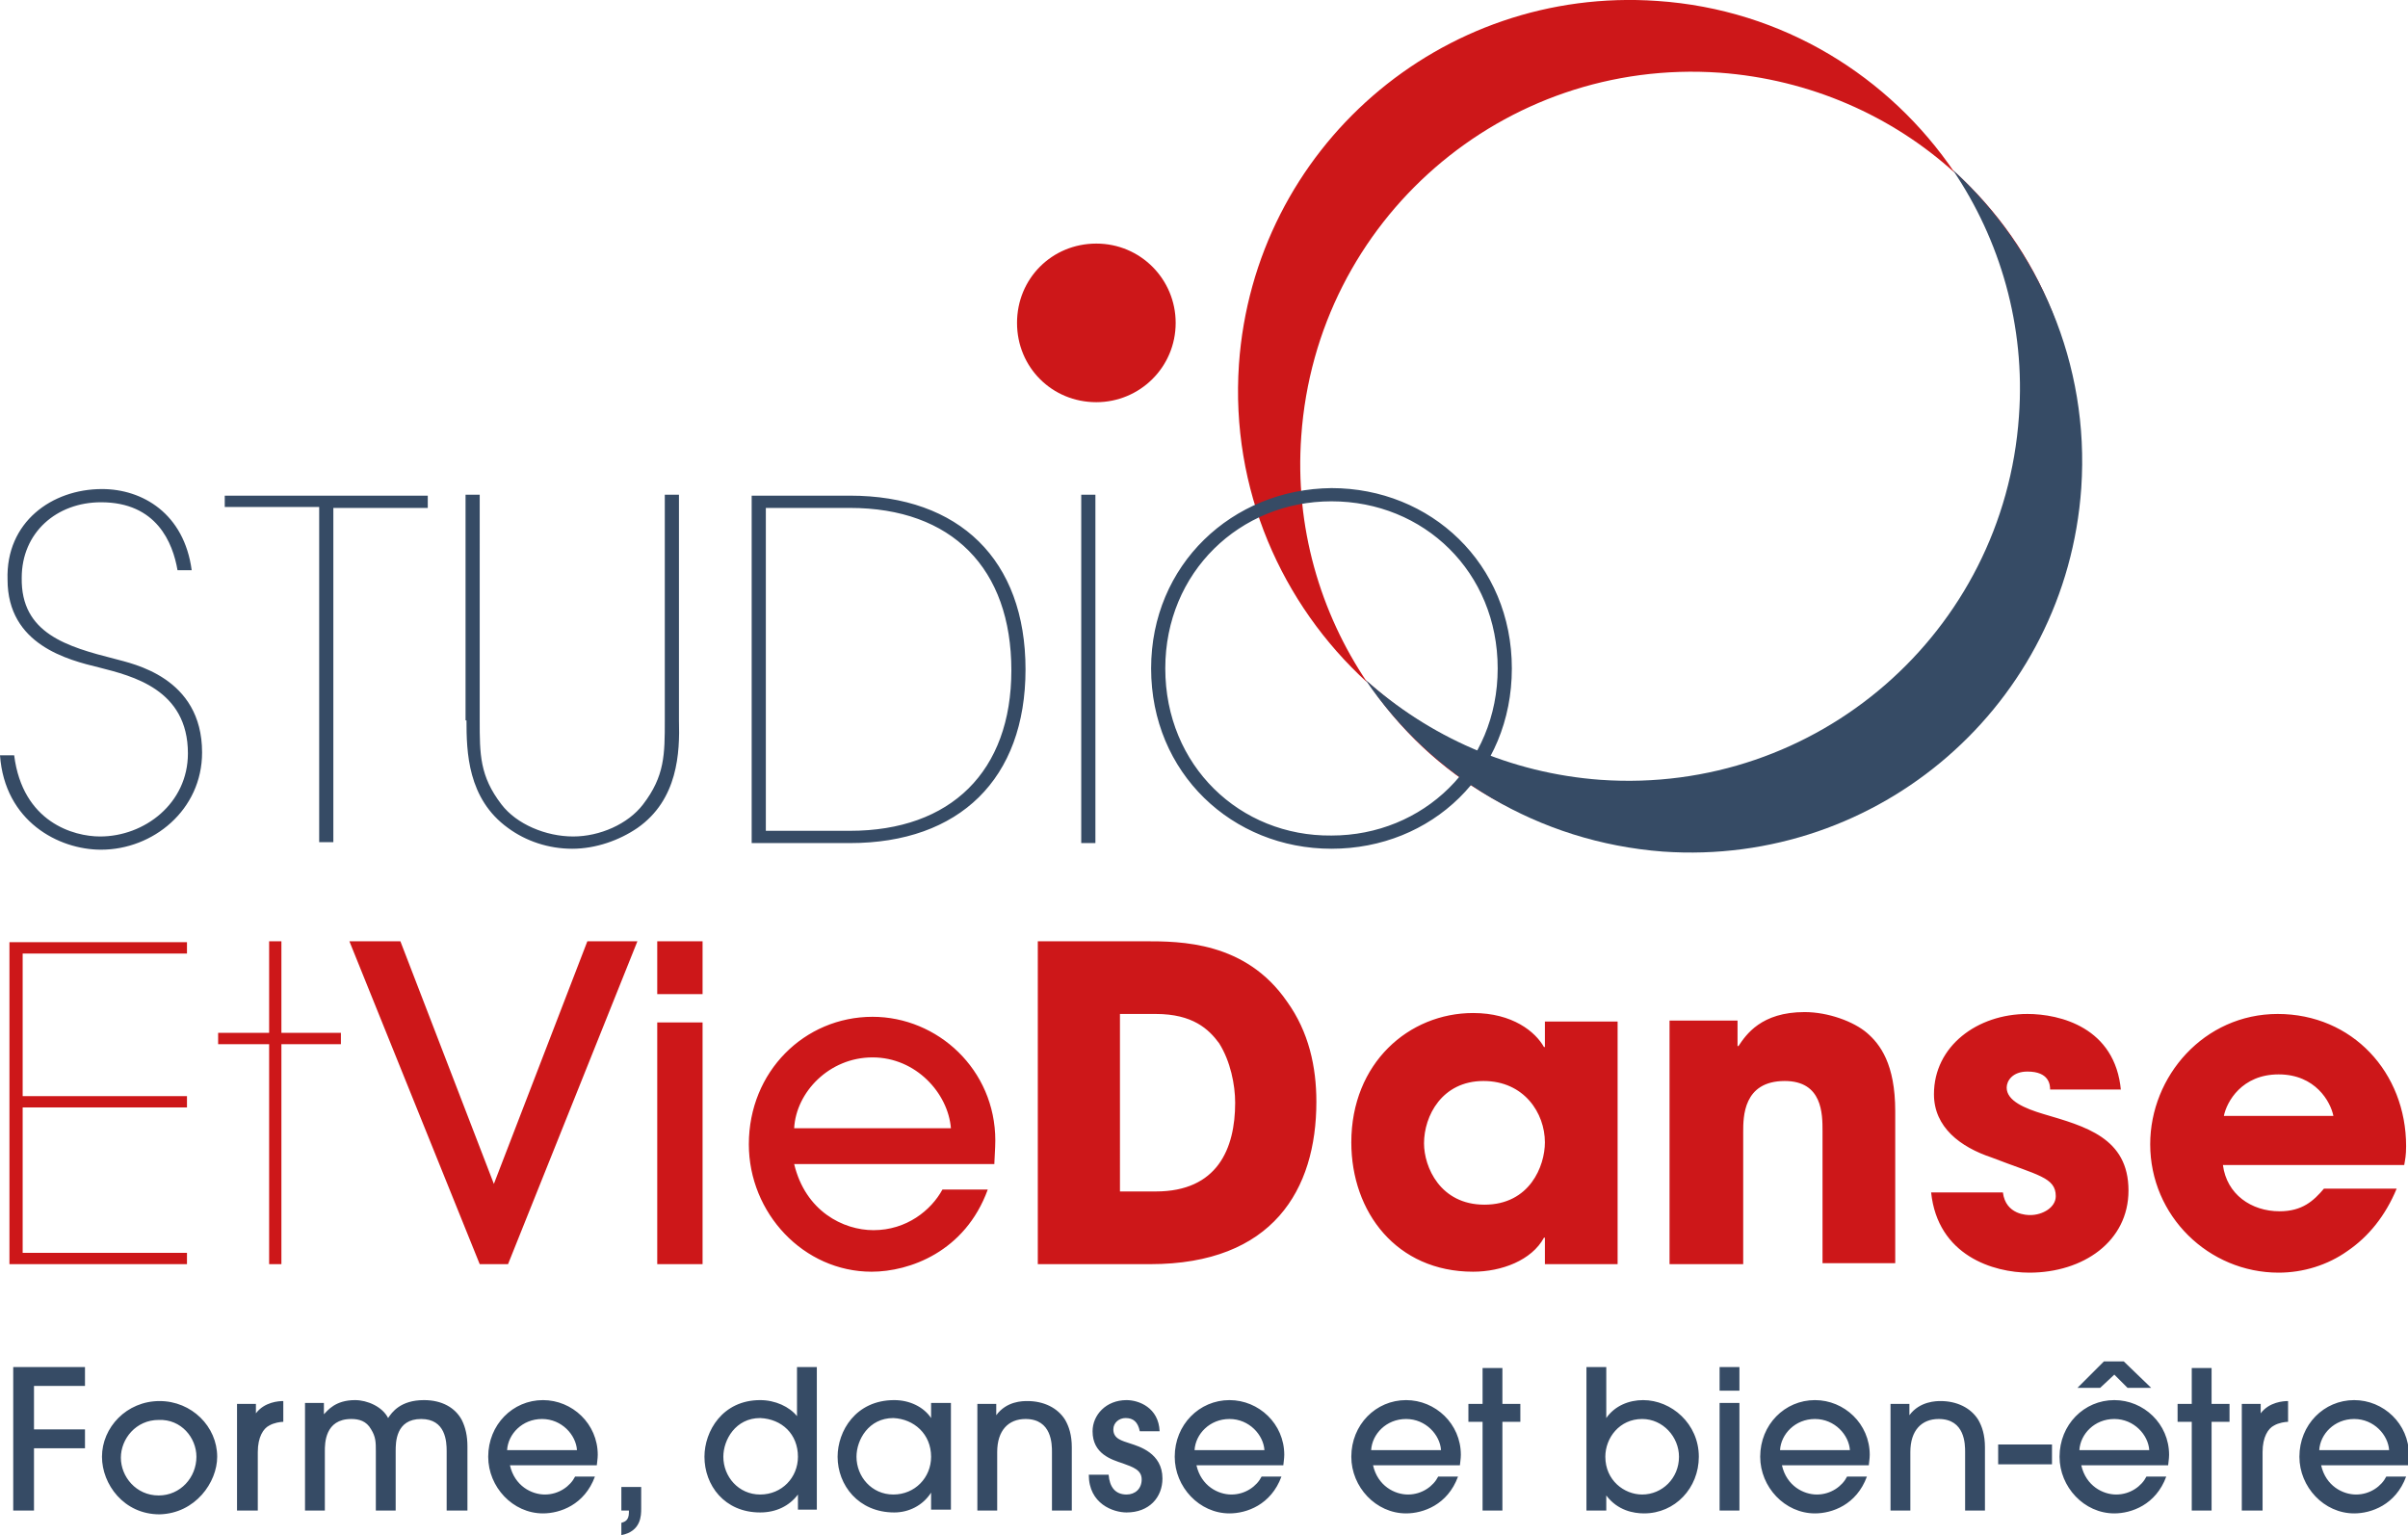 <?xml version="1.0" encoding="utf-8"?>
<!-- Generator: Adobe Illustrator 27.9.0, SVG Export Plug-In . SVG Version: 6.00 Build 0)  -->
<svg version="1.1" id="Calque_1" xmlns="http://www.w3.org/2000/svg" xmlns:xlink="http://www.w3.org/1999/xlink" x="0px" y="0px"
	 viewBox="0 0 255 162.6" style="enable-background:new 0 0 255 162.6;" xml:space="preserve">
<style type="text/css">
	.st0{fill:#CD1719;}
	.st1{fill:#364B65;}
</style>
<path class="st0" d="M182.1,7.7c9.6,0.7,18.3,4.6,24.9,10.6C200.1,8.1,188.8,1,175.5,0.1c-22.9-1.6-42.7,15.6-44.3,38.5
	c-0.9,13.2,4.5,25.4,13.6,33.7c-5-7.4-7.7-16.5-7-26.1C139.4,23.3,159.2,6.1,182.1,7.7 M175.7,89.7c22.9,1.6,42.7-15.6,44.3-38.5
	c0.9-13.2-3.9-24.7-13-33c5,7.4,7.7,16.5,7,26.1c-1.6,22.9-21.4,40.1-44.3,38.5c-9.6-0.7-18.2-4.6-24.9-10.6
	C151.7,82.5,162.5,88.8,175.7,89.7"/>
<path class="st0" d="M116.1,42.6c4.6,0,8.4-3.7,8.4-8.4c0-4.6-3.7-8.4-8.4-8.4s-8.4,3.7-8.4,8.4C107.7,38.9,111.4,42.6,116.1,42.6"
	/>
<path class="st1" d="M176.1,90.2c22.9,1.6,42.7-15.6,44.3-38.5c0.9-13.2-4.5-25.4-13.6-33.7c5,7.4,7.7,16.5,7,26.1
	c-1.6,22.9-21.4,40.1-44.3,38.5c-9.6-0.7-18.2-4.6-24.9-10.6C151.5,82.2,162.9,89.2,176.1,90.2"/>
<path class="st1" d="M123.4,70.8c0-10.2,7.9-17.7,17.6-17.7c9.8,0,17.6,7.5,17.6,17.7s-7.9,17.7-17.6,17.7
	C131.3,88.6,123.4,81.1,123.4,70.8 M121.9,70.8c0,11.1,8.6,19.1,19.1,19.1c10.6,0,19.1-8,19.1-19.1c0-11.1-8.6-19.1-19.1-19.1
	C130.5,51.8,121.9,59.8,121.9,70.8 M116,52.4h-1.5v36.9h1.5V52.4z M81.1,53.8H90c10.8,0,17.1,6.4,17.1,17.2c0,10.7-6.4,17-17.1,17
	h-8.9V53.8z M79.6,89.3H90c11.6,0,18.6-6.8,18.6-18.4c0-11.6-7-18.4-18.6-18.4H79.6V89.3z M49.4,76.3c0,3.3,0.1,8.3,4.4,11.4
	c1.9,1.4,4.3,2.2,6.8,2.2c2.5,0,5-0.9,6.9-2.2c4.3-3,4.5-8,4.4-11.4V52.4h-1.5v23.9c0,3.6,0,5.9-2.3,8.9c-1.6,2.1-4.6,3.4-7.4,3.4
	c-2.9,0-6-1.3-7.6-3.4c-2.3-3-2.3-5.3-2.3-8.9V52.4h-1.5V76.3z M23.8,52.4v1.3h10v35.5h1.5V53.8h10v-1.3H23.8z M0,80
	c0.5,7,6.2,10,10.7,10c5.5,0,10.7-4.2,10.7-10.3c0-8-7.4-9.4-9.2-9.9c-5.1-1.3-10-2.7-9.9-8.6c0-4.8,3.7-8,8.4-8
	c5.9,0,7.6,4.3,8.1,7.2h1.5c-0.8-6-5.2-8.6-9.5-8.6c-5.3,0-10.2,3.5-10,9.6c0,6.9,6.4,8.5,9.7,9.3c3.5,0.9,9.4,2.3,9.4,9.1
	c0,5.3-4.6,8.8-9.3,8.8c-2.8,0-8.2-1.5-9.1-8.6H0z"/>
<path class="st1" d="M245.6,153.6c0.1-1.7,1.6-3.3,3.7-3.3s3.6,1.7,3.7,3.3H245.6z M255,155.2c0-0.1,0.1-0.7,0.1-1.1
	c0-3.3-2.7-5.8-5.8-5.8c-3.2,0-5.8,2.6-5.8,6c0,3.2,2.6,6,5.8,6c1.8,0,4.4-0.9,5.5-3.9h-2.1c-0.5,1-1.7,1.9-3.2,1.9
	c-1.4,0-3.2-0.9-3.7-3.1H255z M239.6,160v-6.2c0-1.6,0.6-2.5,1.2-2.8c0.5-0.3,1.2-0.4,1.5-0.4v-2.2c-0.5,0-2,0.1-2.9,1.3h0v-1h-2
	V160H239.6z M234.2,150.6h1.9v-1.9h-1.9v-3.8h-2.1v3.8h-1.5v1.9h1.5v9.4h2.1V150.6z M220.2,153.6c0.1-1.7,1.6-3.3,3.7-3.3
	s3.6,1.7,3.7,3.3H220.2z M229.6,155.2c0-0.1,0.1-0.7,0.1-1.1c0-3.3-2.7-5.8-5.8-5.8c-3.2,0-5.8,2.6-5.8,6c0,3.2,2.6,6,5.8,6
	c1.8,0,4.4-0.9,5.5-3.9h-2.1c-0.5,1-1.7,1.9-3.2,1.9c-1.4,0-3.2-0.9-3.7-3.1H229.6z M227.8,147l-2.9-2.8h-2.1L220,147h2.4l1.5-1.4
	l1.4,1.4H227.8z M217.3,153h-5.7v2.1h5.7V153z M210.2,160v-6.7c0-1.3-0.3-2.2-0.7-2.9c-0.8-1.3-2.3-2-4-2c-0.4,0-2.2,0-3.3,1.5h0
	v-1.2h-2V160h2.1v-6.2c0-2.3,1.2-3.5,3-3.5c2.8,0,2.8,2.7,2.8,3.5v6.2H210.2z M188.5,153.6c0.1-1.7,1.6-3.3,3.7-3.3
	c2.1,0,3.6,1.7,3.7,3.3H188.5z M197.9,155.2c0-0.1,0.1-0.7,0.1-1.1c0-3.3-2.7-5.8-5.8-5.8c-3.2,0-5.8,2.6-5.8,6c0,3.2,2.6,6,5.8,6
	c1.8,0,4.4-0.9,5.5-3.9h-2.1c-0.5,1-1.7,1.9-3.2,1.9c-1.4,0-3.2-0.9-3.7-3.1H197.9z M184.2,144.8h-2.1v2.5h2.1V144.8z M184.2,148.6
	h-2.1V160h2.1V148.6z M170,154.3c0-2,1.5-4,3.9-4c2.2,0,3.9,1.9,3.9,4c0,2.3-1.8,4-3.9,4C172,158.3,170,156.8,170,154.3 M170.1,160
	v-1.6h0c1.2,1.6,2.9,1.9,4,1.9c3.3,0,5.8-2.7,5.8-6c0-3.5-2.9-6-5.9-6c-1.5,0-3,0.6-3.9,1.9h0v-5.4H168V160H170.1z M159.1,150.6h1.9
	v-1.9h-1.9v-3.8H157v3.8h-1.5v1.9h1.5v9.4h2.1V150.6z M145.2,153.6c0.1-1.7,1.6-3.3,3.7-3.3c2.1,0,3.6,1.7,3.7,3.3H145.2z
	 M154.6,155.2c0-0.1,0.1-0.7,0.1-1.1c0-3.3-2.7-5.8-5.8-5.8c-3.2,0-5.8,2.6-5.8,6c0,3.2,2.6,6,5.8,6c1.8,0,4.4-0.9,5.5-3.9h-2.1
	c-0.5,1-1.7,1.9-3.2,1.9c-1.4,0-3.2-0.9-3.7-3.1H154.6z M126.5,153.6c0.1-1.7,1.6-3.3,3.7-3.3c2.1,0,3.6,1.7,3.7,3.3H126.5z
	 M135.9,155.2c0-0.1,0.1-0.7,0.1-1.1c0-3.3-2.7-5.8-5.8-5.8c-3.2,0-5.8,2.6-5.8,6c0,3.2,2.6,6,5.8,6c1.8,0,4.4-0.9,5.5-3.9h-2.1
	c-0.5,1-1.7,1.9-3.2,1.9c-1.4,0-3.2-0.9-3.7-3.1H135.9z M122.8,151.6c-0.1-2.5-2.2-3.3-3.5-3.3c-2.2,0-3.6,1.6-3.6,3.3
	c0,2.4,2,3,3.2,3.4c1.1,0.4,2,0.7,2,1.7c0,1-0.7,1.6-1.6,1.6c-1.2,0-1.8-0.8-1.9-2.1h-2.1c0,3.1,2.6,4,4,4c2.4,0,3.8-1.6,3.8-3.6
	c0-2.7-2.5-3.4-3.4-3.7c-0.9-0.3-1.8-0.5-1.8-1.5c0-0.7,0.6-1.2,1.3-1.2c0.8,0,1.3,0.4,1.5,1.4H122.8z M113.5,160v-6.7
	c0-1.3-0.3-2.2-0.7-2.9c-0.8-1.3-2.3-2-4-2c-0.5,0-2.2,0-3.3,1.5h0v-1.2h-2V160h2.1v-6.2c0-2.3,1.2-3.5,3-3.5c2.8,0,2.8,2.7,2.8,3.5
	v6.2H113.5z M98.6,154.3c0,2.2-1.7,4-4,4c-2.3,0-3.9-1.9-3.9-4c0-1.8,1.3-4.1,3.9-4.1C96.8,150.3,98.6,151.9,98.6,154.3 M100.7,160
	v-11.4h-2.1v1.6h0c-0.8-1.2-2.3-1.9-3.9-1.9c-4.1,0-6,3.3-6,6c0,3,2.2,5.9,6,5.9c1.5,0,3-0.7,3.9-2.1h0v1.8H100.7z M84.5,154.3
	c0,2.2-1.7,4-4,4c-2.3,0-3.9-1.9-3.9-4c0-1.8,1.3-4.1,3.9-4.1C82.8,150.3,84.5,151.9,84.5,154.3 M86.5,160v-15.2h-2.1v5.2h0
	c-0.8-1-2.3-1.7-3.9-1.7c-4,0-5.9,3.3-5.9,6c0,3,2.1,5.9,5.9,5.9c1.7,0,3.1-0.7,4-1.9h0v1.6H86.5z M67.9,157.5h-2.1v2.5h0.8v0.2
	c0,0.9-0.5,1-0.8,1.1v1.3c2.1-0.4,2.1-2.1,2.1-2.8V157.5z M53.7,153.6c0.1-1.7,1.6-3.3,3.7-3.3c2.1,0,3.6,1.7,3.7,3.3H53.7z
	 M63.2,155.2c0-0.1,0.1-0.7,0.1-1.1c0-3.3-2.7-5.8-5.8-5.8c-3.2,0-5.8,2.6-5.8,6c0,3.2,2.6,6,5.8,6c1.8,0,4.4-0.9,5.5-3.9h-2.1
	c-0.5,1-1.7,1.9-3.2,1.9c-1.4,0-3.2-0.9-3.7-3.1H63.2z M49.5,160v-6.8c0-1.1-0.2-2-0.6-2.8c-0.7-1.3-2.1-2.1-4-2.1
	c-2.5,0-3.4,1.3-3.8,1.9c-0.6-1.2-2.2-1.9-3.5-1.9c-2.1,0-2.9,1.1-3.3,1.5h0v-1.2h-2V160h2.1v-6.3c0-0.8,0-3.4,2.8-3.4
	c0.8,0,1.6,0.2,2.1,1.1c0.5,0.8,0.5,1.4,0.5,2.3v6.3h2.1v-6.3c0-0.9,0-3.4,2.7-3.4c2.6,0,2.7,2.4,2.7,3.4v6.3H49.5z M27.3,160v-6.2
	c0-1.6,0.6-2.5,1.2-2.8c0.5-0.3,1.2-0.4,1.5-0.4v-2.2c-0.5,0-2,0.1-2.9,1.3h0v-1h-2V160H27.3z M20.8,154.3c0,2.2-1.7,4.1-4,4.1
	c-2.4,0-4-2-4-4c0-2,1.6-4,4-4C19.2,150.3,20.8,152.3,20.8,154.3 M23,154.3c0-3.2-2.7-5.9-6.1-5.9c-3.5,0-6.1,2.8-6.1,5.9
	c0,2.9,2.3,6.1,6.1,6.1C20.7,160.3,23,157,23,154.3 M3.6,160v-6.6H9v-2H3.6v-4.6H9v-2H1.4V160H3.6z"/>
<path class="st0" d="M235.5,118.2c0.3-1.5,1.9-4.4,5.8-4.4s5.5,2.9,5.8,4.4H235.5z M246.1,125.9c-1.1,1.3-2.3,2.4-4.7,2.4
	c-3,0-5.6-1.8-6-4.9h19.2c0.1-0.6,0.2-1,0.2-2c0-7.8-5.7-14-13.6-14c-7.8,0-13.5,6.6-13.5,13.8c0,7.6,6.2,13.6,13.6,13.6
	c2.6,0,5.2-0.8,7.3-2.3c2.2-1.5,4-3.7,5.2-6.6H246.1z M224.6,115.5c-0.6-6.7-6.5-8.1-9.9-8.1c-5.3,0-9.9,3.4-9.9,8.5
	c0,3.5,2.8,5.6,6.1,6.7c4.9,1.9,6.8,2.1,6.8,4.1c0,1.2-1.4,2-2.7,2c-0.3,0-2.6,0-2.9-2.4h-7.6c0.7,6.7,6.6,8.5,10.4,8.5
	c5.7,0,10.5-3.3,10.5-8.7c0-5.6-4.6-6.8-9-8.1c-2-0.6-3.9-1.4-3.9-2.8c0-0.7,0.6-1.7,2.2-1.7c2.3,0,2.4,1.4,2.4,1.9H224.6z
	 M176.9,133.9h7.7v-14c0-1.6,0-5.4,4.4-5.4c4,0,4,3.5,4,5.3v14h7.7v-16.1c0-5-1.6-7.1-3-8.3c-1.4-1.2-4.1-2.2-6.6-2.2
	c-4.6,0-6.2,2.4-7,3.6H184v-2.7h-7.2V133.9z M150.8,121.1c0-2.9,1.9-6.6,6.3-6.6c4.3,0,6.5,3.4,6.5,6.5c0,2.5-1.6,6.6-6.4,6.6
	C152.5,127.6,150.8,123.6,150.8,121.1 M171.3,108.2h-7.7v2.7h-0.1c-0.9-1.6-3.3-3.6-7.5-3.6c-6.8,0-12.9,5.3-12.9,13.7
	c0,7.4,4.8,13.7,12.9,13.7c3,0,6.2-1.2,7.5-3.6h0.1v2.8h7.7V108.2z M118.6,107.4h3.8c3.9,0,5.6,1.6,6.7,3.1c1.2,1.9,1.7,4.4,1.7,6.3
	c0,4.9-1.9,9.4-8.4,9.4h-3.8V107.4z M109.8,133.9h12c13,0,17.6-7.9,17.6-17.2c0-3.7-0.8-7.4-3.1-10.6c-4.4-6.4-11.3-6.4-15.1-6.4
	h-11.3V133.9z M84.1,119.5c0.2-3.8,3.7-7.5,8.3-7.5c4.6,0,8,3.8,8.3,7.5H84.1z M105.3,123.2c0-0.3,0.1-1.6,0.1-2.4
	c0-7.5-6.1-13.1-13-13.1c-7.2,0-13.1,5.8-13.1,13.5c0,7.3,5.8,13.5,13,13.5c4,0,9.9-2.1,12.3-8.7h-4.8c-1.2,2.2-3.8,4.3-7.3,4.3
	c-3.2,0-7.2-2-8.4-7H105.3z M74.4,99.7h-4.8v5.6h4.8V99.7z M74.4,108.3h-4.8v25.6h4.8V108.3z M53.8,133.9l13.7-34.2h-5.3l-9.9,25.7
	l-9.9-25.7H37l13.8,34.2H53.8z M28.5,109.4h-5.4v1.2h5.4v23.3h1.3v-23.3h6.3v-1.2h-6.3v-9.7h-1.3V109.4z M1,99.7v34.2h18.8v-1.2H2.4
	v-15.4h17.4v-1.2H2.4v-15.1h17.4v-1.2H1z"/>
</svg>
